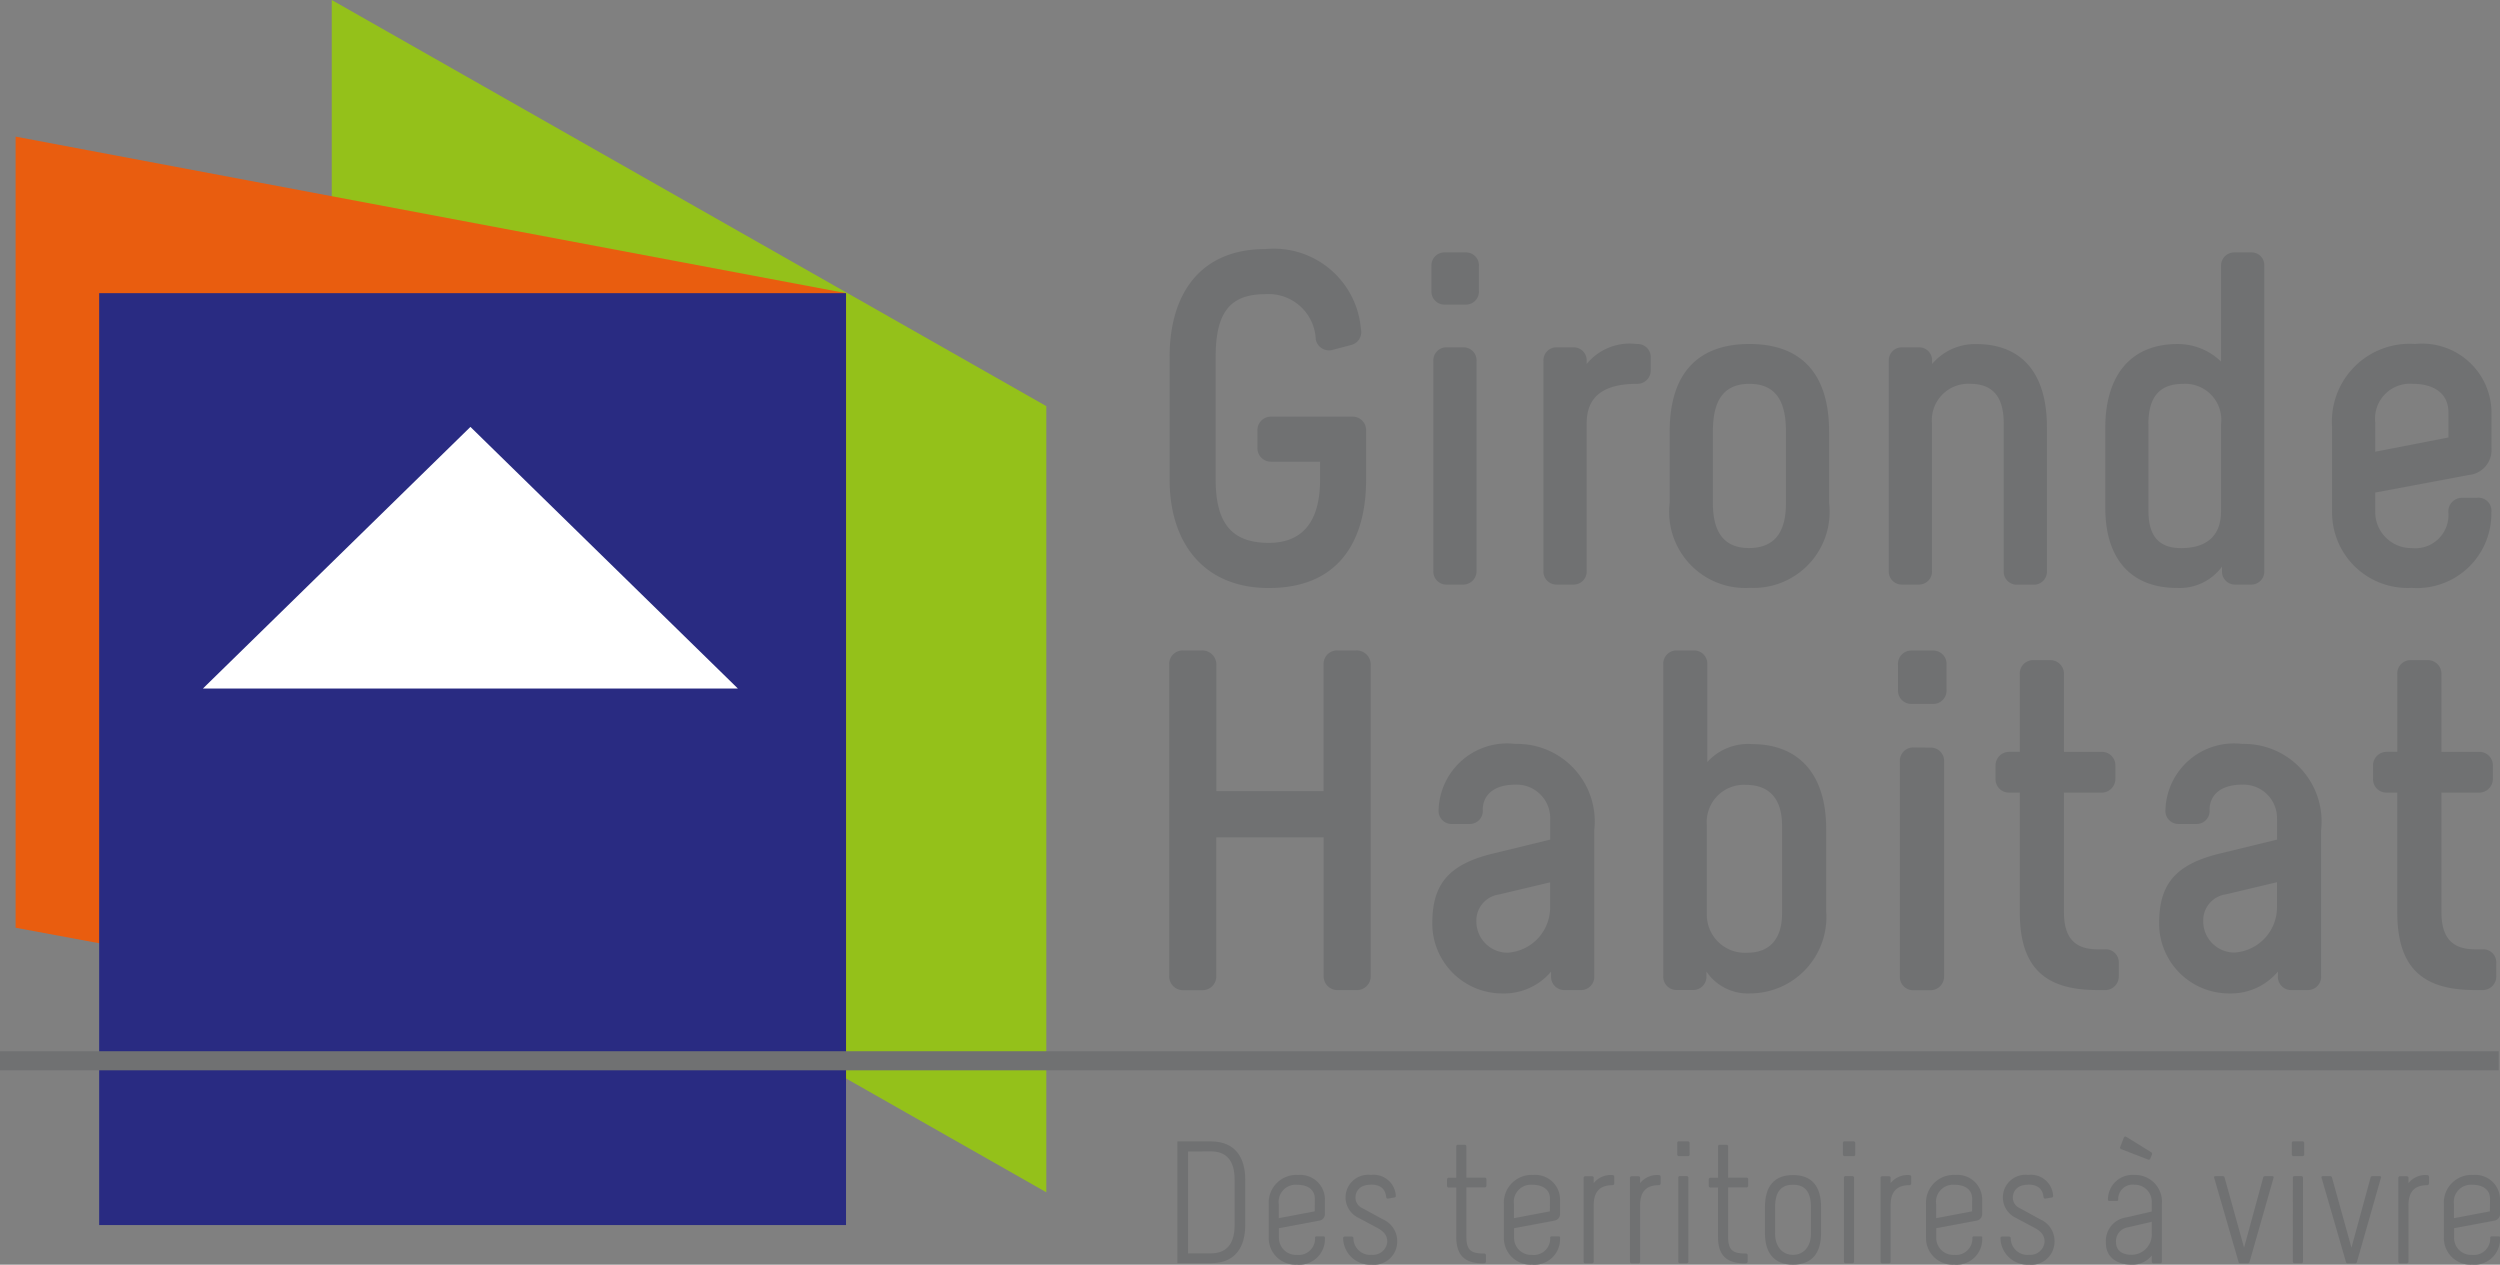 <svg xmlns="http://www.w3.org/2000/svg" xmlns:xlink="http://www.w3.org/1999/xlink" width="85.412" height="43.206" viewBox="0 0 85.412 43.206">
  <rect x="0" y="0" width="85.412" height="43.206" fill="#808080" stroke="none"/>
  <defs>
    <clipPath id="clip-path">
      <path id="Tracé_2624" data-name="Tracé 2624" d="M26.887,26.859,51.3,40.734V13.876L26.887,0Z" transform="translate(-26.887)" fill="none"/>
    </clipPath>
    <linearGradient id="linear-gradient" x1="-4.263" y1="2.101" x2="-4.245" y2="2.101" gradientUnits="objectBoundingBox">
      <stop offset="0" stop-color="#37aa32"/>
      <stop offset="0.988" stop-color="#94c11a"/>
      <stop offset="1" stop-color="#94c11a"/>
    </linearGradient>
    <linearGradient id="linear-gradient-2" x1="-3.768" y1="2.373" x2="-3.752" y2="2.373" gradientUnits="objectBoundingBox">
      <stop offset="0" stop-color="#1770b8"/>
      <stop offset="0.474" stop-color="#204d9c"/>
      <stop offset="0.988" stop-color="#292b82"/>
      <stop offset="1" stop-color="#292b82"/>
    </linearGradient>
  </defs>
  <g id="Logo-Gironde-Habitat" transform="translate(42.706 21.603)">
    <g id="Groupe_3465" data-name="Groupe 3465" transform="translate(-42.706 -21.603)">
      <g id="Groupe_3457" data-name="Groupe 3457" transform="translate(39.958 8.51)">
        <path id="Tracé_2617" data-name="Tracé 2617" d="M101.32,22.91a.452.452,0,0,1-.324.551l-.616.162a.461.461,0,0,1-.6-.357,1.613,1.613,0,0,0-1.719-1.54c-1.216,0-1.7.632-1.7,2.14v4.2c0,1.508.568,2.157,1.816,2.157,1.1,0,1.751-.665,1.751-2.157V27.45h-1.67a.461.461,0,0,1-.47-.47v-.6a.46.46,0,0,1,.47-.47h2.773a.461.461,0,0,1,.47.47v1.686c0,2.059-.908,3.7-3.324,3.7-2.237,0-3.389-1.557-3.389-3.7v-4.2c0-2.14,1.038-3.681,3.275-3.681a2.986,2.986,0,0,1,3.259,2.724" transform="translate(-94.786 -20.186)" fill="#707172"/>
        <path id="Tracé_2618" data-name="Tracé 2618" d="M117.634,20.925v.844a.444.444,0,0,1-.438.47h-.746a.444.444,0,0,1-.438-.47v-.844a.444.444,0,0,1,.438-.47h.746a.444.444,0,0,1,.438.47m-.519,2.773a.444.444,0,0,1,.438.47v7.166a.458.458,0,0,1-.454.471h-.583a.445.445,0,0,1-.438-.471V24.168a.444.444,0,0,1,.438-.47Z" transform="translate(-107.065 -20.342)" fill="#707172"/>
        <path id="Tracé_2619" data-name="Tracé 2619" d="M128.753,28.315v.47a.457.457,0,0,1-.47.454c-1.459,0-1.719.714-1.719,1.362v5.026a.444.444,0,0,1-.438.47h-.6a.444.444,0,0,1-.438-.47V28.461a.444.444,0,0,1,.438-.47h.6a.444.444,0,0,1,.438.47v.1a1.9,1.9,0,0,1,1.719-.682.444.444,0,0,1,.47.438" transform="translate(-112.314 -24.635)" fill="#707172"/>
        <path id="Tracé_2620" data-name="Tracé 2620" d="M138.024,36.211a2.6,2.6,0,0,1-2.708-2.9V30.877c0-2.141,1.1-3,2.724-3s2.723.859,2.723,3v2.432a2.6,2.6,0,0,1-2.707,2.9Zm-1.232-5.334v2.432c0,.779.227,1.54,1.232,1.54,1.037,0,1.265-.761,1.265-1.54V30.877c0-.892-.243-1.638-1.248-1.638s-1.249.746-1.249,1.638" transform="translate(-118.23 -24.635)" fill="#707172"/>
        <path id="Tracé_2621" data-name="Tracé 2621" d="M154.12,27.991a.444.444,0,0,1,.438.47v.1a1.924,1.924,0,0,1,1.508-.681c1.524,0,2.416.957,2.416,2.838v4.912a.445.445,0,0,1-.438.471h-.6a.445.445,0,0,1-.438-.471V30.6c0-.8-.276-1.362-1.151-1.362a1.244,1.244,0,0,0-1.3,1.362v5.026a.445.445,0,0,1-.438.471h-.6a.445.445,0,0,1-.438-.471V28.462a.444.444,0,0,1,.438-.47Z" transform="translate(-128.507 -24.635)" fill="#707172"/>
        <path id="Tracé_2622" data-name="Tracé 2622" d="M174.574,24.184V20.925a.45.45,0,0,1,.454-.469h.6a.432.432,0,0,1,.422.469v10.41a.444.444,0,0,1-.438.47h-.567a.444.444,0,0,1-.438-.47v-.146a1.794,1.794,0,0,1-1.54.73c-1.524,0-2.448-.94-2.448-2.741v-2.74c0-1.572.7-2.853,2.48-2.853a2.128,2.128,0,0,1,1.475.6m-2.48,2.141v2.967c0,.989.486,1.265,1.118,1.265.8,0,1.362-.357,1.362-1.265V26.325a1.233,1.233,0,0,0-1.3-1.378c-.794,0-1.183.438-1.183,1.378" transform="translate(-138.65 -20.342)" fill="#707172"/>
        <path id="Tracé_2623" data-name="Tracé 2623" d="M194.447,30.213v1.248a.855.855,0,0,1-.778.892l-3.194.6v.633a1.231,1.231,0,0,0,1.248,1.264,1.133,1.133,0,0,0,1.249-1.232.466.466,0,0,1,.47-.486h.5a.446.446,0,0,1,.5.5,2.543,2.543,0,0,1-2.724,2.578A2.581,2.581,0,0,1,189,33.585v-2.87a2.655,2.655,0,0,1,2.837-2.838,2.37,2.37,0,0,1,2.61,2.335m-3.972.373v.973l2.5-.487v-.859c0-.649-.5-.973-1.216-.973a1.192,1.192,0,0,0-1.281,1.346" transform="translate(-149.283 -24.635)" fill="#707172"/>
      </g>
      <g id="Groupe_3459" data-name="Groupe 3459" transform="translate(11.334)">
        <g id="Groupe_3458" data-name="Groupe 3458" clip-path="url(#clip-path)">
          <rect id="Rectangle_1253" data-name="Rectangle 1253" width="24.418" height="40.734" fill="url(#linear-gradient)"/>
        </g>
      </g>
      <g id="Groupe_3462" data-name="Groupe 3462" transform="translate(0.533 4.668)">
        <g id="Groupe_3461" data-name="Groupe 3461" style="mix-blend-mode: multiply;isolation: isolate">
          <g id="Groupe_3460" data-name="Groupe 3460">
            <path id="Tracé_2625" data-name="Tracé 2625" d="M1.265,11.072V38.1l28.374,5.265h0V16.42L1.267,11.072Z" transform="translate(-1.265 -11.072)" fill="#e95d0f"/>
          </g>
        </g>
      </g>
      <g id="Groupe_3463" data-name="Groupe 3463" transform="translate(3.388 10.016)">
        <rect id="Rectangle_1254" data-name="Rectangle 1254" width="25.516" height="31.838" fill="url(#linear-gradient-2)"/>
      </g>
      <line id="Ligne_9" data-name="Ligne 9" x2="85.369" transform="translate(0 36.241)" fill="none" stroke="#707172" stroke-width="0.652"/>
      <path id="Tracé_2626" data-name="Tracé 2626" d="M16.446,43.538H34.722L25.585,34.6Z" transform="translate(-9.513 -20.015)" fill="#fff"/>
      <g id="Groupe_3464" data-name="Groupe 3464" transform="translate(39.946 22.222)">
        <path id="Tracé_2627" data-name="Tracé 2627" d="M95.868,52.714a.482.482,0,0,1,.5.481v4.326h3.663V53.195a.46.46,0,0,1,.465-.481h.646a.482.482,0,0,1,.5.481V63.837a.471.471,0,0,1-.481.481h-.647a.471.471,0,0,1-.481-.481V59.1H96.365v4.741a.471.471,0,0,1-.481.481h-.646a.471.471,0,0,1-.481-.481V53.195a.46.46,0,0,1,.465-.481Z" transform="translate(-94.757 -52.714)" fill="#707172"/>
        <path id="Tracé_2628" data-name="Tracé 2628" d="M121.608,63.237v4.99a.454.454,0,0,1-.448.481h-.58a.454.454,0,0,1-.448-.481v-.15a2.1,2.1,0,0,1-1.658.746,2.391,2.391,0,0,1-2.4-2.387c0-1.293.5-2.006,2.055-2.388l1.973-.481v-.7a1.145,1.145,0,0,0-1.193-1.177c-.763,0-1.111.381-1.111.862a.444.444,0,0,1-.447.481h-.614a.444.444,0,0,1-.447-.481,2.34,2.34,0,0,1,2.619-2.254,2.649,2.649,0,0,1,2.7,2.934M117.58,66.37a1.067,1.067,0,0,0,1.061,1.061,1.551,1.551,0,0,0,1.459-1.575v-.829l-1.741.414a.9.9,0,0,0-.779.928" transform="translate(-107.086 -57.104)" fill="#707172"/>
        <path id="Tracé_2629" data-name="Tracé 2629" d="M135.85,52.714a.454.454,0,0,1,.447.481v3.332a1.877,1.877,0,0,1,1.525-.613c1.558,0,2.536.978,2.536,2.9v2.8a2.612,2.612,0,0,1-2.6,2.818,1.71,1.71,0,0,1-1.491-.746v.149a.454.454,0,0,1-.448.481h-.58a.454.454,0,0,1-.447-.481V53.195a.454.454,0,0,1,.447-.481Zm.431,5.984v3a1.3,1.3,0,0,0,1.393,1.343c.7,0,1.177-.414,1.177-1.343v-3c0-.812-.348-1.392-1.243-1.392a1.272,1.272,0,0,0-1.326,1.392" transform="translate(-117.913 -52.714)" fill="#707172"/>
        <path id="Tracé_2630" data-name="Tracé 2630" d="M155.479,53.2v.862a.455.455,0,0,1-.448.481h-.762a.455.455,0,0,1-.448-.481V53.2a.454.454,0,0,1,.448-.481h.762a.454.454,0,0,1,.448.481m-.53,2.835a.454.454,0,0,1,.447.481v7.327a.467.467,0,0,1-.464.481h-.6a.454.454,0,0,1-.447-.481V56.511a.454.454,0,0,1,.447-.481Z" transform="translate(-128.922 -52.715)" fill="#707172"/>
        <path id="Tracé_2631" data-name="Tracé 2631" d="M165.207,64.771c-1.724,0-2.652-.7-2.652-2.652V58.025h-.365a.455.455,0,0,1-.464-.464v-.448a.466.466,0,0,1,.464-.481h.365V53.964a.454.454,0,0,1,.464-.465h.564a.466.466,0,0,1,.481.465v2.669h1.276a.46.46,0,0,1,.481.464v.448a.471.471,0,0,1-.481.481h-1.276V62.12c0,.961.465,1.259,1.144,1.259h.265a.444.444,0,0,1,.464.448v.464a.466.466,0,0,1-.464.481Z" transform="translate(-133.495 -53.168)" fill="#707172"/>
        <path id="Tracé_2632" data-name="Tracé 2632" d="M180.515,63.237v4.99a.454.454,0,0,1-.448.481h-.58a.454.454,0,0,1-.448-.481v-.15a2.1,2.1,0,0,1-1.658.746,2.391,2.391,0,0,1-2.4-2.387c0-1.293.5-2.006,2.055-2.388l1.973-.481v-.7a1.145,1.145,0,0,0-1.193-1.177c-.763,0-1.111.381-1.111.862a.444.444,0,0,1-.447.481h-.614a.444.444,0,0,1-.447-.481,2.34,2.34,0,0,1,2.619-2.254,2.649,2.649,0,0,1,2.7,2.934m-4.028,3.133a1.067,1.067,0,0,0,1.061,1.061,1.551,1.551,0,0,0,1.459-1.575v-.829l-1.741.414a.9.9,0,0,0-.779.928" transform="translate(-141.161 -57.104)" fill="#707172"/>
        <path id="Tracé_2633" data-name="Tracé 2633" d="M195.8,64.771c-1.724,0-2.652-.7-2.652-2.652V58.025h-.365a.455.455,0,0,1-.464-.464v-.448a.466.466,0,0,1,.464-.481h.365V53.964a.454.454,0,0,1,.464-.465h.564a.466.466,0,0,1,.481.465v2.669h1.276a.46.46,0,0,1,.481.464v.448a.471.471,0,0,1-.481.481h-1.276V62.12c0,.961.465,1.259,1.144,1.259h.265a.444.444,0,0,1,.464.448v.464a.466.466,0,0,1-.464.481Z" transform="translate(-151.191 -53.168)" fill="#707172"/>
        <path id="Tracé_2634" data-name="Tracé 2634" d="M96.563,92.5c.852,0,1.173.578,1.173,1.3v1.561c0,.727-.321,1.3-1.173,1.3H95.418V92.5Zm-.781.345v3.48h.781c.506,0,.81-.293.81-.96V93.8c0-.667-.3-.959-.81-.959Z" transform="translate(-95.139 -75.726)" fill="#707172"/>
        <path id="Tracé_2635" data-name="Tracé 2635" d="M104.74,97.362a.873.873,0,0,1-.958.924.908.908,0,0,1-.96-.924V96.218a.947.947,0,0,1,1.008-.995.843.843,0,0,1,.911.8v.53a.226.226,0,0,1-.2.232l-1.371.257v.322a.584.584,0,0,0,.615.59.559.559,0,0,0,.619-.59c0-.03.035-.042.035-.042h.274a.049.049,0,0,1,.029.042m-.345-1.328c0-.311-.244-.477-.6-.477a.584.584,0,0,0-.632.661V96.7l1.228-.234Z" transform="translate(-99.422 -77.303)" fill="#707172"/>
        <path id="Tracé_2636" data-name="Tracé 2636" d="M109.8,95.556c-.459,0-.524.315-.524.43a.391.391,0,0,0,.22.363c.293.155.424.233.723.393a.81.81,0,0,1,.482.776.79.79,0,0,1-.875.768.922.922,0,0,1-.972-.9.054.054,0,0,1,.053-.06h.239a.059.059,0,0,1,.06.06.573.573,0,0,0,.631.565.488.488,0,0,0,.524-.434c0-.15-.03-.323-.345-.49l-.65-.346a.773.773,0,0,1,.435-1.46.76.76,0,0,1,.852.7c0,.03.007.061-.048.072l-.214.036c-.043.005-.06-.012-.066-.053-.023-.2-.118-.424-.524-.424" transform="translate(-102.912 -77.302)" fill="#707172"/>
        <path id="Tracé_2637" data-name="Tracé 2637" d="M118.5,96.829c-.589,0-.918-.238-.918-.905V94.237h-.256a.055.055,0,0,1-.06-.054v-.221a.058.058,0,0,1,.06-.059h.256V92.836a.054.054,0,0,1,.054-.059h.233a.058.058,0,0,1,.059.059V93.9h.626a.054.054,0,0,1,.059.053v.221a.058.058,0,0,1-.059.06h-.626v1.686c0,.471.173.565.572.572h.036a.055.055,0,0,1,.059.054v.221a.057.057,0,0,1-.059.058Z" transform="translate(-107.775 -75.888)" fill="#707172"/>
        <path id="Tracé_2638" data-name="Tracé 2638" d="M123.8,97.362a.874.874,0,0,1-.959.924.908.908,0,0,1-.959-.924V96.218a.948.948,0,0,1,1.007-.995.844.844,0,0,1,.911.8v.53a.227.227,0,0,1-.2.232l-1.37.257v.322a.582.582,0,0,0,.613.59.559.559,0,0,0,.62-.59c0-.03.036-.042.036-.042h.274a.049.049,0,0,1,.029.042m-.345-1.328c0-.311-.244-.477-.6-.477a.583.583,0,0,0-.631.661V96.7l1.227-.234Z" transform="translate(-110.448 -77.303)" fill="#707172"/>
        <path id="Tracé_2639" data-name="Tracé 2639" d="M128.688,96.254v1.931c0,.059-.066.059-.066.059h-.22a.058.058,0,0,1-.059-.059V95.323a.058.058,0,0,1,.059-.059h.22s.066,0,.066.059V95.5a.745.745,0,0,1,.643-.274.059.059,0,0,1,.059.06v.22s0,.065-.059.065c-.447,0-.643.239-.643.686" transform="translate(-114.185 -77.302)" fill="#707172"/>
        <path id="Tracé_2640" data-name="Tracé 2640" d="M132.446,96.254v1.931c0,.059-.066.059-.066.059h-.22a.059.059,0,0,1-.06-.059V95.323a.059.059,0,0,1,.06-.059h.22s.066,0,.066.059V95.5a.747.747,0,0,1,.643-.274.059.059,0,0,1,.059.06v.22s0,.065-.059.065c-.447,0-.643.239-.643.686" transform="translate(-116.358 -77.302)" fill="#707172"/>
        <path id="Tracé_2641" data-name="Tracé 2641" d="M136.353,92.942a.054.054,0,0,1-.053.06h-.311a.058.058,0,0,1-.059-.06v-.387a.054.054,0,0,1,.053-.059h.309a.058.058,0,0,1,.06.059Zm-.387.8a.054.054,0,0,1,.054-.059h.231a.058.058,0,0,1,.06.059v2.862a.054.054,0,0,1-.054.058h-.232a.057.057,0,0,1-.059-.058Z" transform="translate(-118.574 -75.725)" fill="#707172"/>
        <path id="Tracé_2642" data-name="Tracé 2642" d="M139.719,96.829c-.59,0-.918-.238-.918-.905V94.237h-.257a.054.054,0,0,1-.059-.054v-.221a.058.058,0,0,1,.059-.059h.257V92.836a.054.054,0,0,1,.053-.059h.233a.058.058,0,0,1,.059.059V93.9h.626a.054.054,0,0,1,.059.053v.221a.059.059,0,0,1-.059.06h-.626v1.686c0,.471.173.565.572.572h.035a.055.055,0,0,1,.06.054v.221a.058.058,0,0,1-.06.058Z" transform="translate(-120.051 -75.888)" fill="#707172"/>
        <path id="Tracé_2643" data-name="Tracé 2643" d="M144.954,96.325v.887c0,.65-.291,1.074-.959,1.074s-.959-.424-.959-1.074v-.887c0-.709.309-1.1.959-1.1s.959.394.959,1.1m-.345.894v-.894c0-.584-.255-.769-.614-.769s-.613.185-.613.769v.894c0,.466.262.733.613.733s.614-.267.614-.733" transform="translate(-122.683 -77.302)" fill="#707172"/>
        <path id="Tracé_2644" data-name="Tracé 2644" d="M149.776,92.942a.054.054,0,0,1-.053.06h-.31a.058.058,0,0,1-.059-.06v-.387a.054.054,0,0,1,.054-.059h.309a.058.058,0,0,1,.059.059Zm-.387.8a.055.055,0,0,1,.054-.059h.232a.058.058,0,0,1,.06.059v2.862a.054.054,0,0,1-.054.058h-.232a.058.058,0,0,1-.06-.058Z" transform="translate(-126.338 -75.725)" fill="#707172"/>
        <path id="Tracé_2645" data-name="Tracé 2645" d="M152.749,96.254v1.931c0,.059-.065.059-.065.059h-.22a.058.058,0,0,1-.059-.059V95.323a.058.058,0,0,1,.059-.059h.22s.065,0,.065.059V95.5a.746.746,0,0,1,.644-.274.059.059,0,0,1,.06.06v.22s0,.065-.06.065c-.447,0-.644.239-.644.686" transform="translate(-128.102 -77.302)" fill="#707172"/>
        <path id="Tracé_2646" data-name="Tracé 2646" d="M158.011,97.362a.874.874,0,0,1-.959.924.908.908,0,0,1-.96-.924V96.218a.948.948,0,0,1,1.008-.995.844.844,0,0,1,.911.8v.53a.227.227,0,0,1-.2.232l-1.37.257v.322a.582.582,0,0,0,.614.59.559.559,0,0,0,.62-.59c0-.03.036-.042.036-.042h.274a.049.049,0,0,1,.03.042m-.346-1.328c0-.311-.244-.477-.6-.477a.583.583,0,0,0-.631.661V96.7l1.227-.234Z" transform="translate(-130.236 -77.303)" fill="#707172"/>
        <path id="Tracé_2647" data-name="Tracé 2647" d="M163.074,95.556c-.458,0-.524.315-.524.43a.39.39,0,0,0,.221.363c.291.155.423.233.721.393a.809.809,0,0,1,.481.776.789.789,0,0,1-.875.768.922.922,0,0,1-.971-.9.054.054,0,0,1,.053-.06h.238a.059.059,0,0,1,.06.06.572.572,0,0,0,.631.565.488.488,0,0,0,.524-.434c0-.15-.03-.323-.345-.49l-.65-.346a.773.773,0,0,1,.435-1.46.76.76,0,0,1,.852.7c0,.03.006.061-.047.072l-.214.036c-.042.005-.06-.012-.066-.053-.024-.2-.119-.424-.524-.424" transform="translate(-133.727 -77.302)" fill="#707172"/>
        <path id="Tracé_2648" data-name="Tracé 2648" d="M170.676,97.559a.811.811,0,0,1,.7-.888l.864-.2V96.14a.579.579,0,0,0-.591-.584.491.491,0,0,0-.554.513c0,.029-.035.04-.035.04h-.286a.047.047,0,0,1-.03-.04.839.839,0,0,1,.905-.847.916.916,0,0,1,.936,1.014v1.948a.054.054,0,0,1-.053.058H172.3a.058.058,0,0,1-.059-.058v-.21a.833.833,0,0,1-.692.311c-.554,0-.875-.3-.875-.727m1.567-.3v-.435l-.829.191a.478.478,0,0,0-.393.506c0,.28.209.43.53.43a.692.692,0,0,0,.692-.691" transform="translate(-138.672 -77.302)" fill="#707172"/>
        <path id="Tracé_2649" data-name="Tracé 2649" d="M180.33,98.3a.064.064,0,0,1-.059-.058l-.829-2.861c-.023-.06.042-.06.042-.06h.257s.047,0,.059.06l.662,2.383.65-2.383a.065.065,0,0,1,.059-.06h.256s.064,0,.042.06l-.817,2.861a.064.064,0,0,1-.059.058Z" transform="translate(-143.74 -77.36)" fill="#707172"/>
        <path id="Tracé_2650" data-name="Tracé 2650" d="M186.161,92.942a.054.054,0,0,1-.053.06h-.31a.058.058,0,0,1-.059-.06v-.387a.054.054,0,0,1,.053-.059h.31a.058.058,0,0,1,.059.059Zm-.387.8a.055.055,0,0,1,.054-.059h.232a.058.058,0,0,1,.06.059v2.862a.054.054,0,0,1-.054.058h-.234a.057.057,0,0,1-.059-.058Z" transform="translate(-147.385 -75.725)" fill="#707172"/>
        <path id="Tracé_2651" data-name="Tracé 2651" d="M189.033,98.3a.065.065,0,0,1-.06-.058l-.829-2.861c-.024-.06.042-.06.042-.06h.256a.066.066,0,0,1,.06.06l.662,2.383.65-2.383a.064.064,0,0,1,.059-.06h.256s.065,0,.041.06l-.816,2.861a.065.065,0,0,1-.06.058Z" transform="translate(-148.773 -77.36)" fill="#707172"/>
        <path id="Tracé_2652" data-name="Tracé 2652" d="M194.716,96.254v1.931c0,.059-.066.059-.066.059h-.22a.059.059,0,0,1-.06-.059V95.323a.059.059,0,0,1,.06-.059h.22s.066,0,.066.059V95.5a.747.747,0,0,1,.643-.274.059.059,0,0,1,.059.06v.22s0,.065-.059.065c-.447,0-.643.239-.643.686" transform="translate(-152.377 -77.302)" fill="#707172"/>
        <path id="Tracé_2653" data-name="Tracé 2653" d="M199.978,97.362a.874.874,0,0,1-.96.924.908.908,0,0,1-.959-.924V96.218a.947.947,0,0,1,1.007-.995.844.844,0,0,1,.912.8v.53a.227.227,0,0,1-.2.232l-1.37.257v.322a.582.582,0,0,0,.613.59.56.56,0,0,0,.621-.59c0-.03.036-.042.036-.042h.274a.049.049,0,0,1,.029.042m-.345-1.328c0-.311-.245-.477-.6-.477a.584.584,0,0,0-.632.661V96.7l1.228-.234Z" transform="translate(-154.511 -77.303)" fill="#707172"/>
        <path id="Tracé_2654" data-name="Tracé 2654" d="M172.878,92.643c.051.032.035.071.035.071l-.058.149a.059.059,0,0,1-.078.034l-.916-.355a.054.054,0,0,1-.037-.071l.123-.317c.011-.027.039-.067.1-.025Z" transform="translate(-139.335 -75.503)" fill="#707172"/>
      </g>
    </g>
  </g>
</svg>
